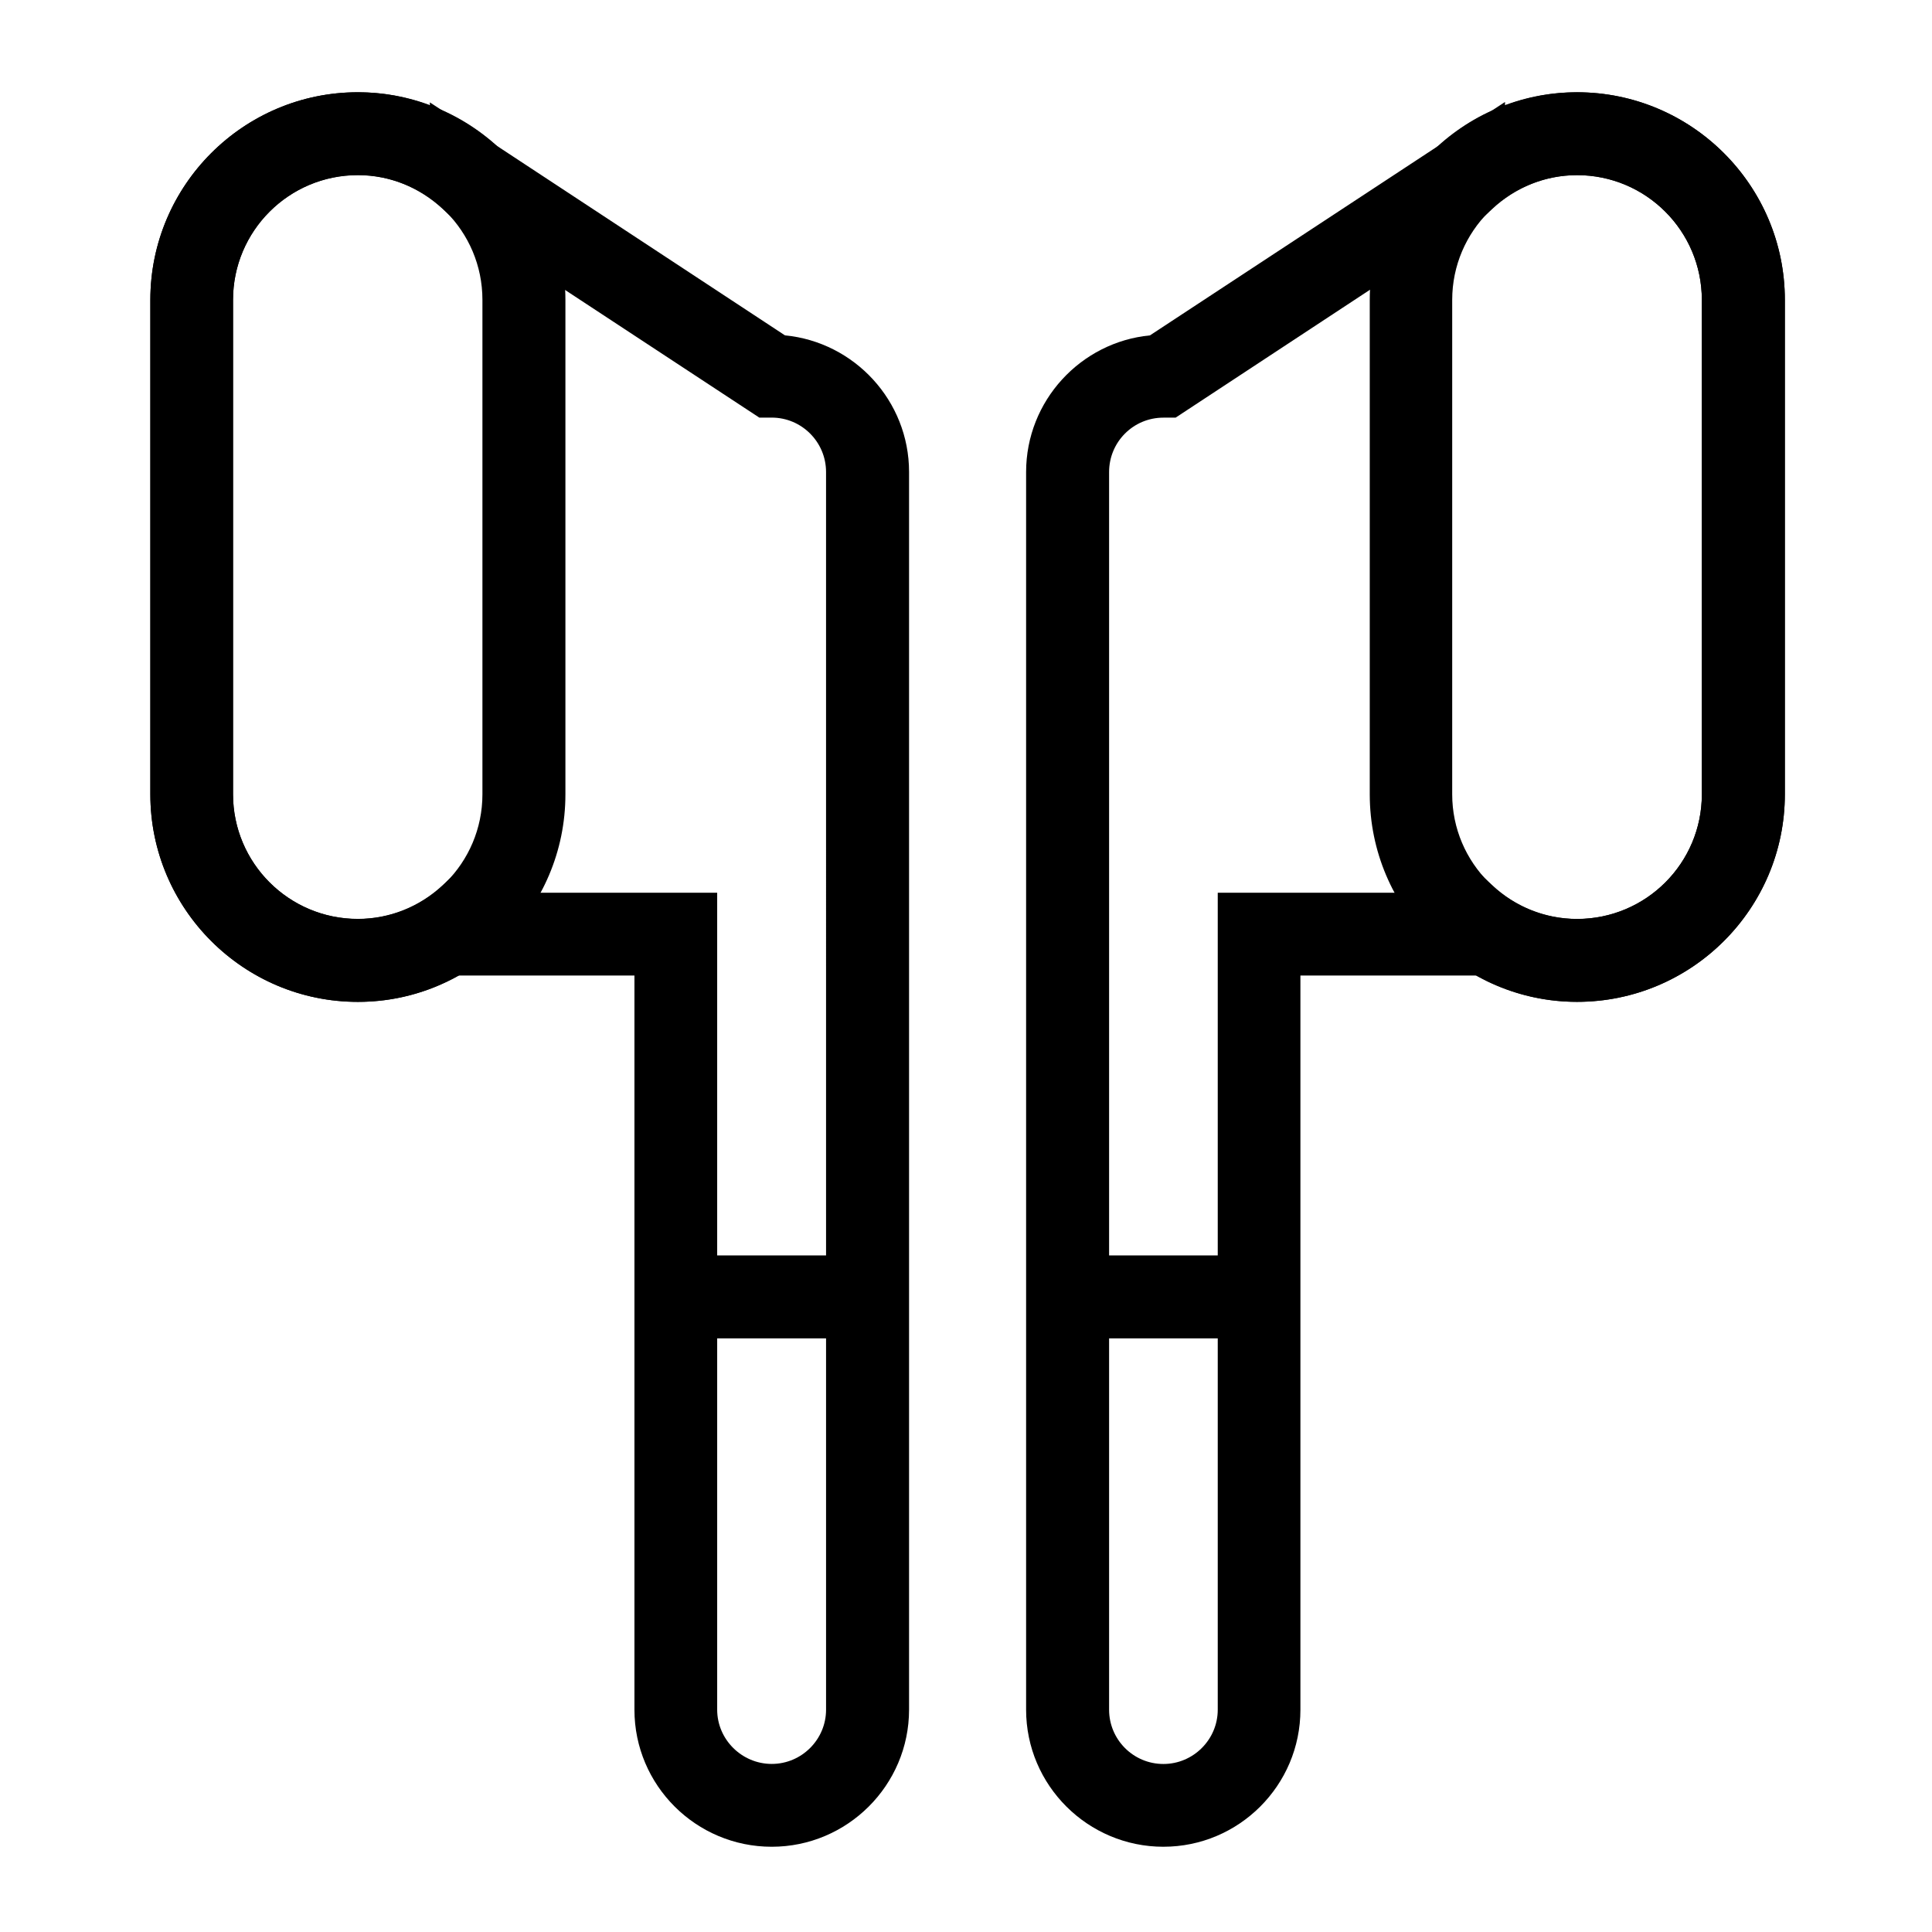<?xml version="1.0" encoding="UTF-8"?>
<!-- Uploaded to: ICON Repo, www.svgrepo.com, Generator: ICON Repo Mixer Tools -->
<svg fill="#000000" width="800px" height="800px" version="1.1" viewBox="144 144 512 512" xmlns="http://www.w3.org/2000/svg">
 <g>
  <path d="m561.93 409.5c-30.309 0-54.93-24.652-54.93-54.984v-131.04c0-30.355 24.617-55.027 54.93-55.027 30.375 0 55.078 24.676 55.078 55.027v131.02c-0.008 30.352-24.707 55.004-55.078 55.004zm0-219.08c-18.223 0-33.082 14.82-33.082 33.059v131.03c0 18.219 14.855 33.031 33.082 33.031 18.293 0 33.07-14.812 33.07-33.031v-131.04c-0.004-18.227-14.785-33.051-33.07-33.051z"/>
  <path d="m426.9 476.7h50.777v21.98h-50.777z"/>
  <path d="m452.32 633.41c-20.016 0-36.391-16.27-36.391-36.32v-328c0-18.863 14.461-34.434 32.816-36.207l76.73-50.43c4.156-3.68 8.656-6.672 13.598-8.953l3.773-2.473v0.91c6.062-2.289 12.551-3.481 19.074-3.481 30.375 0 55.078 24.676 55.078 55.027v131.02c0 30.34-24.695 54.996-55.078 54.996-9.32 0-18.5-2.398-26.598-6.977h-46.699v194.56c0.008 20.055-16.305 36.324-36.305 36.324zm0-378.73c-7.992 0-14.398 6.457-14.398 14.41v328c0 7.91 6.41 14.383 14.398 14.383 7.918 0 14.395-6.473 14.395-14.383v-216.51h54.133v-19.504l18.512 17.422c6.191 5.844 14.246 9.027 22.582 9.027 18.293 0 33.074-14.812 33.074-33.039l-0.004-131.02c0-18.227-14.785-33.059-33.074-33.059-8.316 0-16.383 3.223-22.582 9.062l-18.512 17.367v-5.117l-65.297 42.961h-3.234v-0.008z"/>
  <path d="m238.84 409.5c-30.312 0-55-24.652-55-54.984v-131.04c0-30.355 24.68-55.027 55-55.027 30.301 0 55 24.676 55 55.027v131.02c0.012 30.352-24.703 55.004-55 55.004zm0-219.08c-18.289 0-33.086 14.82-33.086 33.059v131.03c0 18.219 14.797 33.031 33.086 33.031 18.223 0 33.008-14.812 33.008-33.031v-131.04c0.012-18.227-14.777-33.051-33.008-33.051z"/>
  <path d="m323.16 476.7h50.707v21.98h-50.707z"/>
  <path d="m348.52 633.41c-20.066 0-36.387-16.27-36.387-36.32v-194.56h-46.68c-8.055 4.586-17.164 6.984-26.605 6.984-30.32 0-55-24.652-55-54.996v-131.04c0-30.355 24.68-55.027 55-55.027 6.602 0 13.062 1.195 19.07 3.481v-0.797l3.375 2.207c5.012 2.266 9.777 5.32 14.066 9.098l76.66 50.43c18.418 1.785 32.891 17.355 32.891 36.207v328c-0.008 20.062-16.387 36.332-36.391 36.332zm-68.672-252.83h54.211v216.5c0 7.906 6.535 14.379 14.461 14.379 7.93 0 14.395-6.469 14.395-14.379l-0.004-328c0-7.949-6.465-14.41-14.395-14.41h-3.293l-65.371-42.961v5.031l-18.426-17.281c-6.266-5.844-14.258-9.07-22.586-9.07-18.289 0-33.086 14.828-33.086 33.066v131.02c0 18.223 14.797 33.039 33.086 33.039 8.316 0 16.379-3.184 22.586-9.023l18.426-17.426 0.004 19.508z"/>
 </g>
</svg>